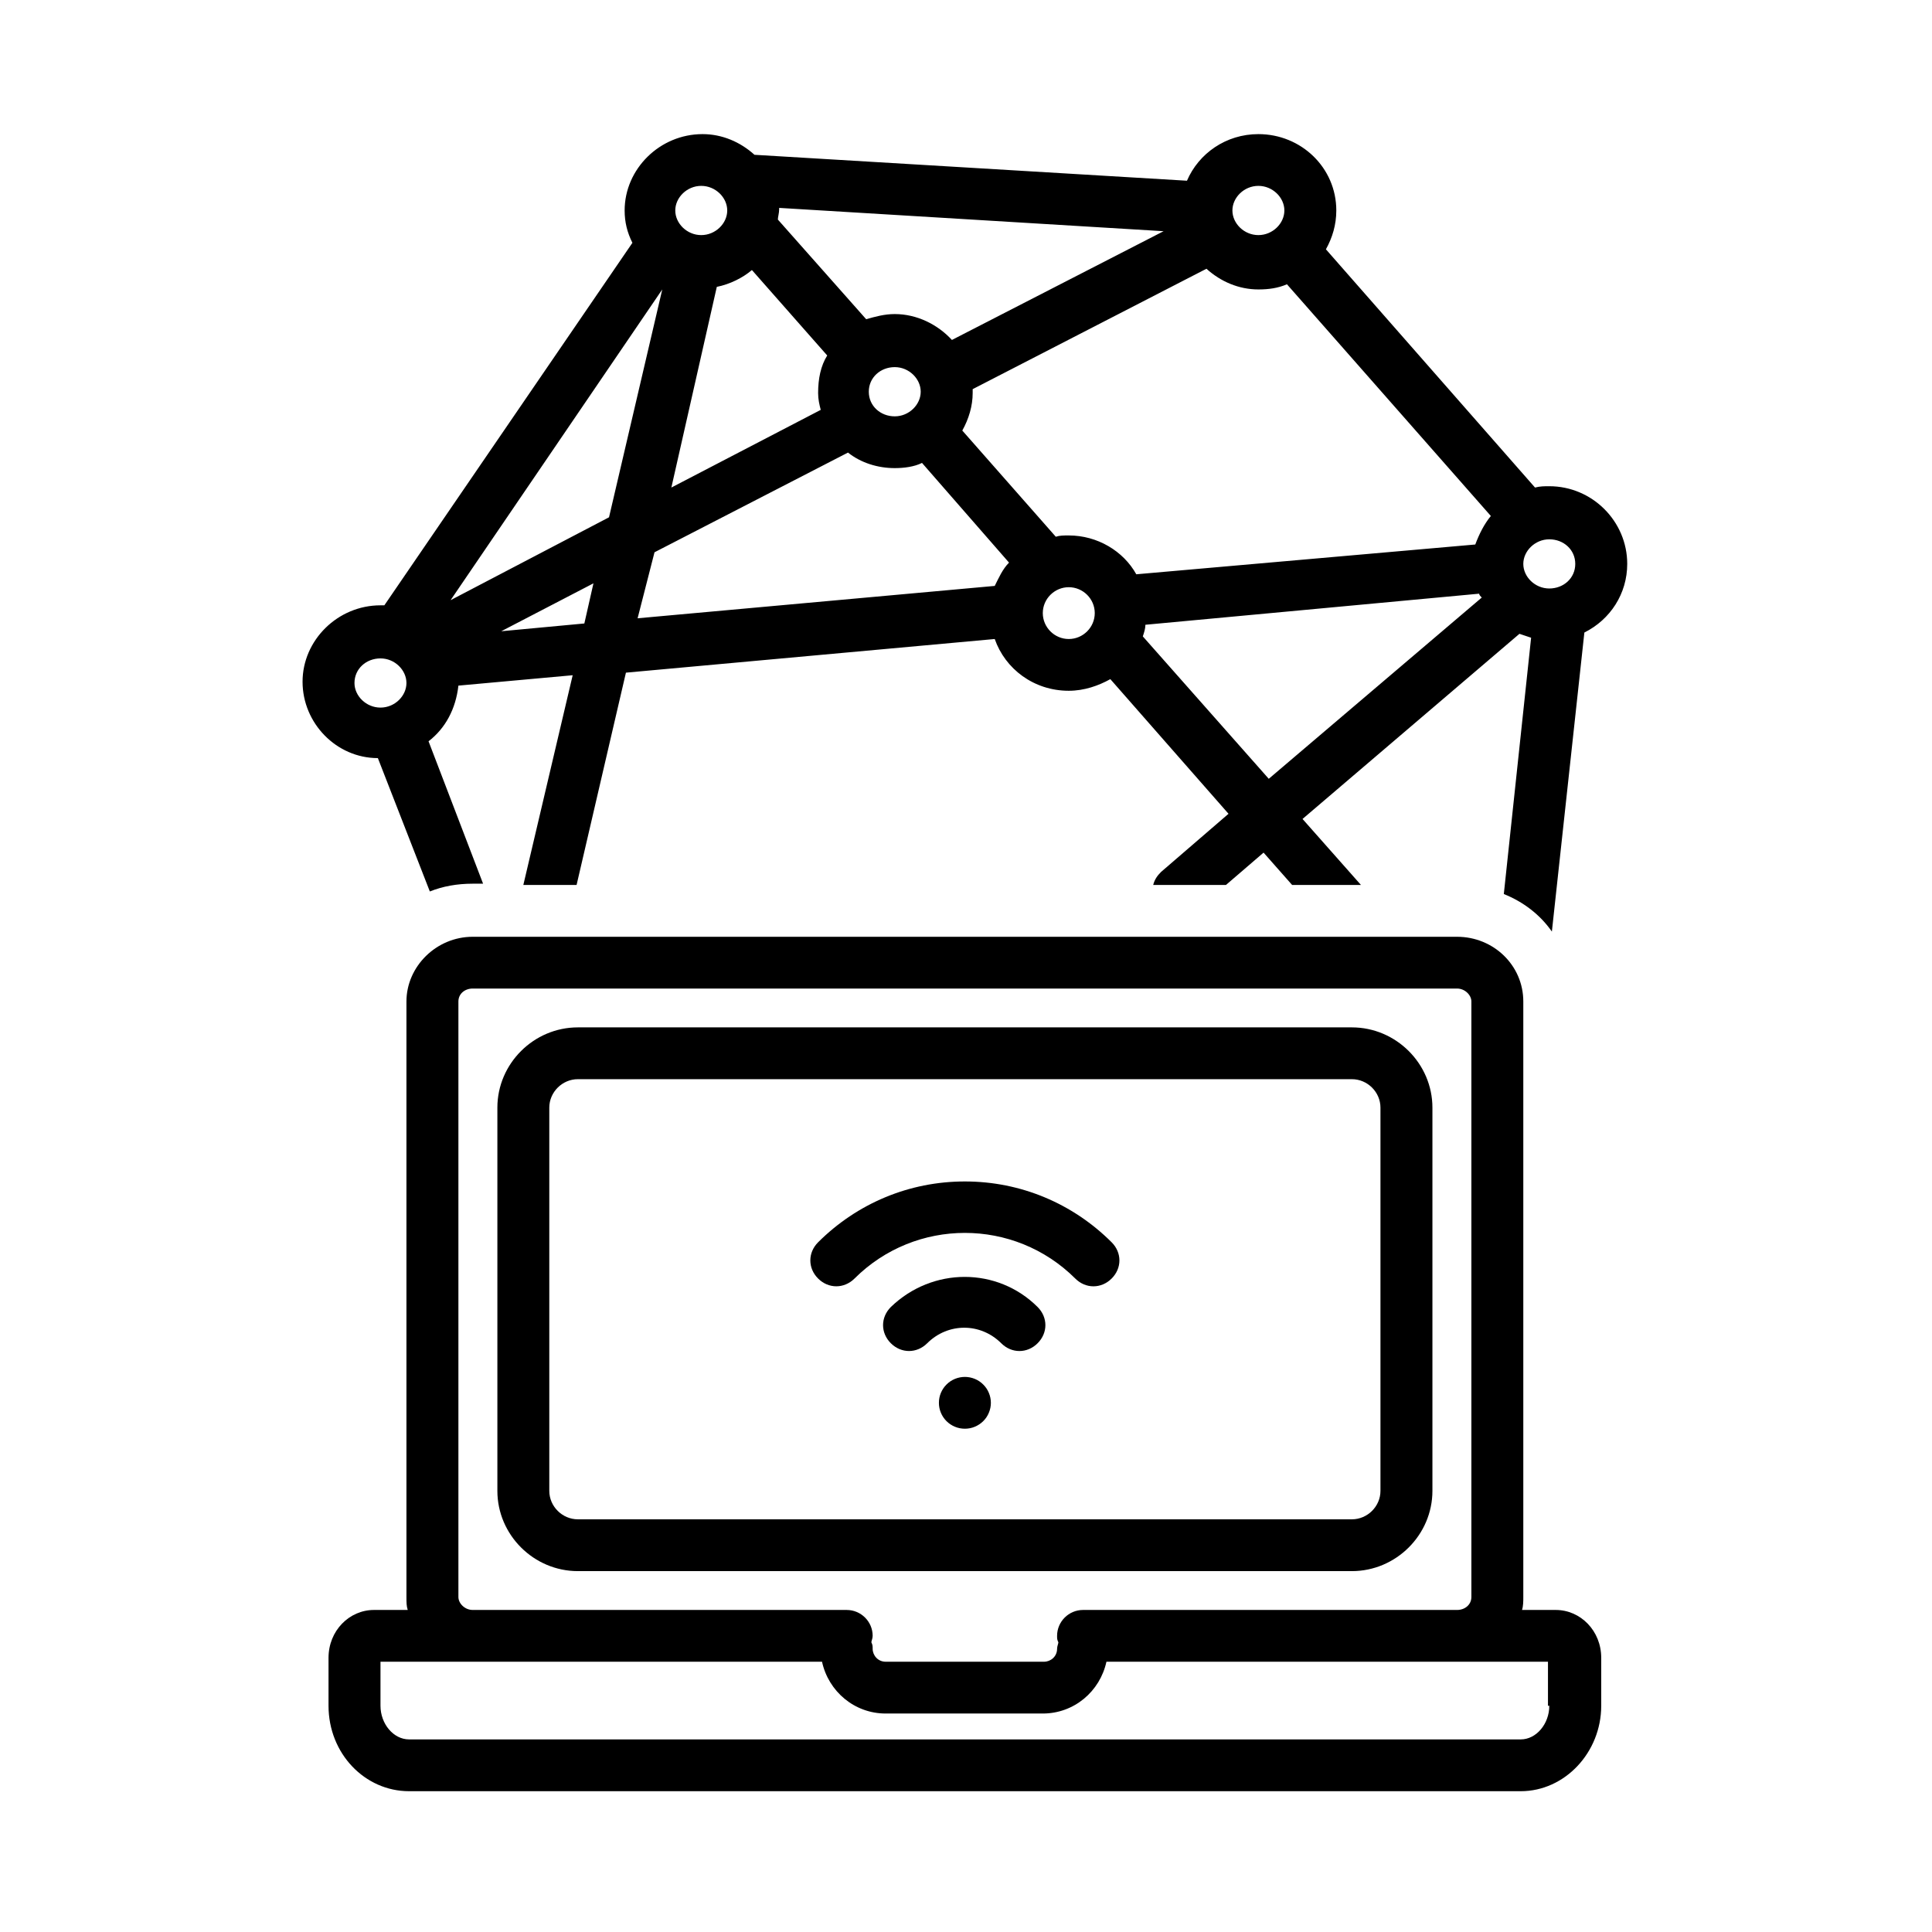 <svg xmlns="http://www.w3.org/2000/svg" xmlns:xlink="http://www.w3.org/1999/xlink" width="250" viewBox="0 0 187.5 187.5" height="250" preserveAspectRatio="xMidYMid meet"><defs><clipPath id="cbb508ddb0"><path d="M 29.312 13.016 L 157.969 13.016 L 157.969 91 L 29.312 91 Z M 29.312 13.016 " clip-rule="nonzero"></path></clipPath><clipPath id="d9cb77c7d3"><path d="M 31 90 L 156 90 L 156 173.836 L 31 173.836 Z M 31 90 " clip-rule="nonzero"></path></clipPath></defs><g clip-path="url(#cbb508ddb0)"><path fill="#000000" d="M 150.359 47.188 C 149.855 47.188 149.477 47.188 148.973 47.316 L 128.68 24.195 C 129.309 23.066 129.688 21.809 129.688 20.426 C 129.688 16.281 126.285 13.016 122.125 13.016 C 118.977 13.016 116.328 14.898 115.195 17.539 L 73.223 15.023 C 71.836 13.77 70.074 13.016 68.184 13.016 C 64.023 13.016 60.621 16.406 60.621 20.426 C 60.621 21.559 60.871 22.562 61.375 23.566 L 37.301 58.746 C 37.176 58.746 37.051 58.746 36.926 58.746 C 32.766 58.746 29.363 62.141 29.363 66.16 C 29.363 70.18 32.641 73.574 36.672 73.574 L 41.715 86.516 C 42.973 86.012 44.359 85.762 45.875 85.762 L 46.883 85.762 L 41.59 71.941 C 43.227 70.684 44.234 68.801 44.488 66.539 L 55.578 65.531 L 50.789 85.887 L 55.957 85.887 L 60.746 65.281 L 96.539 62.016 C 97.547 64.906 100.32 67.039 103.723 67.039 C 105.238 67.039 106.625 66.539 107.758 65.91 L 119.227 78.977 L 112.672 84.629 C 112.293 85.008 112.043 85.383 111.918 85.887 L 118.977 85.887 L 122.629 82.746 L 125.402 85.887 L 132.082 85.887 L 126.41 79.48 L 147.461 61.512 C 147.836 61.637 148.215 61.762 148.594 61.891 L 145.945 86.766 C 147.836 87.52 149.477 88.777 150.609 90.41 L 153.762 61.387 C 156.281 60.129 157.922 57.617 157.922 54.727 C 157.922 50.582 154.516 47.188 150.359 47.188 Z M 152.879 54.727 C 152.879 56.109 151.746 57.113 150.359 57.113 C 148.973 57.113 147.836 55.984 147.836 54.727 C 147.836 53.473 148.973 52.34 150.359 52.34 C 151.746 52.34 152.879 53.344 152.879 54.727 Z M 110.277 55.734 C 109.02 53.473 106.496 51.965 103.723 51.965 C 103.219 51.965 102.844 51.965 102.465 52.09 L 93.391 41.785 C 94.02 40.656 94.398 39.398 94.398 38.145 C 94.398 38.016 94.398 37.891 94.398 37.766 L 117.086 26.082 C 118.473 27.336 120.234 28.09 122.125 28.09 C 123.133 28.09 124.016 27.965 124.898 27.59 L 144.688 50.078 C 144.055 50.832 143.551 51.836 143.176 52.844 Z M 59.105 50.203 L 43.73 58.246 L 64.273 28.09 Z M 69.566 27.84 C 70.828 27.59 72.09 26.961 72.973 26.207 L 80.281 34.5 C 79.652 35.504 79.398 36.762 79.398 38.145 C 79.398 38.77 79.523 39.273 79.652 39.777 L 65.156 47.316 Z M 75.617 20.176 L 112.926 22.438 L 92.383 32.992 C 90.996 31.484 88.977 30.48 86.836 30.48 C 85.828 30.48 84.945 30.73 84.062 30.98 L 75.492 21.309 C 75.492 21.055 75.617 20.68 75.617 20.301 C 75.617 20.426 75.617 20.301 75.617 20.176 Z M 84.316 38.016 C 84.316 36.637 85.449 35.629 86.836 35.629 C 88.223 35.629 89.355 36.762 89.355 38.016 C 89.355 39.273 88.223 40.406 86.836 40.406 C 85.449 40.406 84.316 39.398 84.316 38.016 Z M 122.125 18.039 C 123.512 18.039 124.648 19.172 124.648 20.426 C 124.648 21.684 123.512 22.816 122.125 22.816 C 120.738 22.816 119.605 21.684 119.605 20.426 C 119.605 19.172 120.738 18.039 122.125 18.039 Z M 68.055 18.039 C 69.441 18.039 70.578 19.172 70.578 20.426 C 70.578 21.684 69.441 22.816 68.055 22.816 C 66.668 22.816 65.535 21.684 65.535 20.426 C 65.535 19.172 66.668 18.039 68.055 18.039 Z M 34.402 66.285 C 34.402 64.906 35.539 63.898 36.926 63.898 C 38.312 63.898 39.445 65.031 39.445 66.285 C 39.445 67.543 38.312 68.672 36.926 68.672 C 35.539 68.672 34.402 67.543 34.402 66.285 Z M 48.645 61.262 L 57.594 56.613 L 56.711 60.508 Z M 63.52 53.598 L 82.297 43.922 C 83.559 44.926 85.195 45.43 86.836 45.43 C 87.719 45.43 88.727 45.305 89.48 44.926 L 97.926 54.602 C 97.297 55.23 96.918 56.109 96.539 56.863 L 61.879 60.004 Z M 103.723 62.016 C 102.34 62.016 101.203 60.883 101.203 59.5 C 101.203 58.121 102.34 56.988 103.723 56.988 C 105.109 56.988 106.246 58.121 106.246 59.5 C 106.246 60.883 105.109 62.016 103.723 62.016 Z M 110.91 61.762 C 111.035 61.387 111.16 61.008 111.16 60.633 L 143.551 57.617 C 143.551 57.742 143.68 57.867 143.805 57.992 L 123.133 75.582 Z M 110.91 61.762 " fill-opacity="1" fill-rule="nonzero"></path></g><path fill="#000000" d="M 139.016 144.688 L 139.016 107.496 C 139.016 103.227 135.484 99.707 131.199 99.707 L 56.082 99.707 C 51.797 99.707 48.27 103.227 48.27 107.496 L 48.27 144.688 C 48.27 148.957 51.797 152.477 56.082 152.477 L 131.199 152.477 C 135.484 152.477 139.016 148.957 139.016 144.688 Z M 53.309 144.688 L 53.309 107.496 C 53.309 105.988 54.57 104.734 56.082 104.734 L 131.199 104.734 C 132.715 104.734 133.973 105.988 133.973 107.496 L 133.973 144.688 C 133.973 146.195 132.715 147.449 131.199 147.449 L 56.082 147.449 C 54.57 147.449 53.309 146.195 53.309 144.688 Z M 53.309 144.688 " fill-opacity="1" fill-rule="nonzero"></path><g clip-path="url(#d9cb77c7d3)"><path fill="#000000" d="M 150.988 156.246 L 147.711 156.246 C 147.836 155.867 147.836 155.367 147.836 154.988 L 147.836 97.195 C 147.836 93.676 144.938 90.914 141.41 90.914 L 45.875 90.914 C 42.344 90.914 39.445 93.801 39.445 97.195 L 39.445 154.988 C 39.445 155.492 39.445 155.867 39.57 156.246 L 36.293 156.246 C 33.898 156.246 31.883 158.258 31.883 160.895 L 31.883 165.543 C 31.883 170.191 35.414 173.836 39.699 173.836 L 147.586 173.836 C 151.871 173.836 155.398 170.066 155.398 165.543 L 155.398 160.895 C 155.398 158.258 153.383 156.246 150.988 156.246 Z M 44.488 154.988 L 44.488 97.195 C 44.488 96.441 45.117 95.938 45.875 95.938 L 141.41 95.938 C 142.164 95.938 142.797 96.566 142.797 97.195 L 142.797 154.988 C 142.797 155.742 142.164 156.246 141.41 156.246 L 105.109 156.246 C 103.723 156.246 102.59 157.375 102.59 158.758 C 102.59 159.012 102.59 159.137 102.715 159.387 C 102.715 159.512 102.59 159.766 102.59 160.016 C 102.59 160.77 101.961 161.27 101.328 161.27 L 85.953 161.27 C 85.195 161.27 84.691 160.645 84.691 160.016 C 84.691 159.766 84.691 159.637 84.566 159.387 C 84.566 159.262 84.691 159.012 84.691 158.758 C 84.691 157.375 83.559 156.246 82.172 156.246 L 45.875 156.246 C 45.117 156.246 44.488 155.617 44.488 154.988 Z M 150.359 165.543 C 150.359 167.301 149.098 168.809 147.586 168.809 L 39.699 168.809 C 38.184 168.809 36.926 167.301 36.926 165.543 L 36.926 161.27 L 79.777 161.27 C 80.406 164.16 82.93 166.297 85.953 166.297 L 101.203 166.297 C 104.23 166.297 106.75 164.16 107.379 161.27 L 150.23 161.27 L 150.23 165.543 Z M 150.359 165.543 " fill-opacity="1" fill-rule="nonzero"></path></g><path fill="#000000" d="M 93.641 114.66 C 88.223 114.66 83.18 116.793 79.398 120.562 C 78.391 121.57 78.391 123.078 79.398 124.082 C 80.406 125.086 81.918 125.086 82.93 124.082 C 88.852 118.176 98.43 118.176 104.355 124.082 C 104.859 124.586 105.488 124.836 106.117 124.836 C 106.75 124.836 107.379 124.586 107.883 124.082 C 108.891 123.078 108.891 121.57 107.883 120.562 C 104.102 116.793 99.062 114.66 93.641 114.66 Z M 93.641 114.66 " fill-opacity="1" fill-rule="nonzero"></path><path fill="#000000" d="M 96.164 136.145 C 96.164 136.477 96.098 136.797 95.969 137.105 C 95.844 137.414 95.66 137.684 95.422 137.922 C 95.188 138.156 94.914 138.336 94.605 138.465 C 94.297 138.594 93.977 138.656 93.641 138.656 C 93.309 138.656 92.984 138.594 92.676 138.465 C 92.367 138.336 92.094 138.156 91.859 137.922 C 91.621 137.684 91.441 137.414 91.312 137.105 C 91.184 136.797 91.121 136.477 91.121 136.145 C 91.121 135.809 91.184 135.488 91.312 135.18 C 91.441 134.875 91.621 134.602 91.859 134.367 C 92.094 134.129 92.367 133.949 92.676 133.82 C 92.984 133.695 93.309 133.629 93.641 133.629 C 93.977 133.629 94.297 133.695 94.605 133.82 C 94.914 133.949 95.188 134.129 95.422 134.367 C 95.66 134.602 95.844 134.875 95.969 135.18 C 96.098 135.488 96.164 135.809 96.164 136.145 Z M 96.164 136.145 " fill-opacity="1" fill-rule="nonzero"></path><path fill="#000000" d="M 86.457 126.844 C 85.449 127.852 85.449 129.359 86.457 130.363 C 87.465 131.367 88.977 131.367 89.984 130.363 C 92.004 128.352 95.152 128.352 97.172 130.363 C 97.676 130.867 98.305 131.117 98.934 131.117 C 99.566 131.117 100.195 130.867 100.699 130.363 C 101.707 129.359 101.707 127.852 100.699 126.844 C 96.793 122.949 90.492 122.949 86.457 126.844 Z M 86.457 126.844 " fill-opacity="1" fill-rule="nonzero"></path></svg>